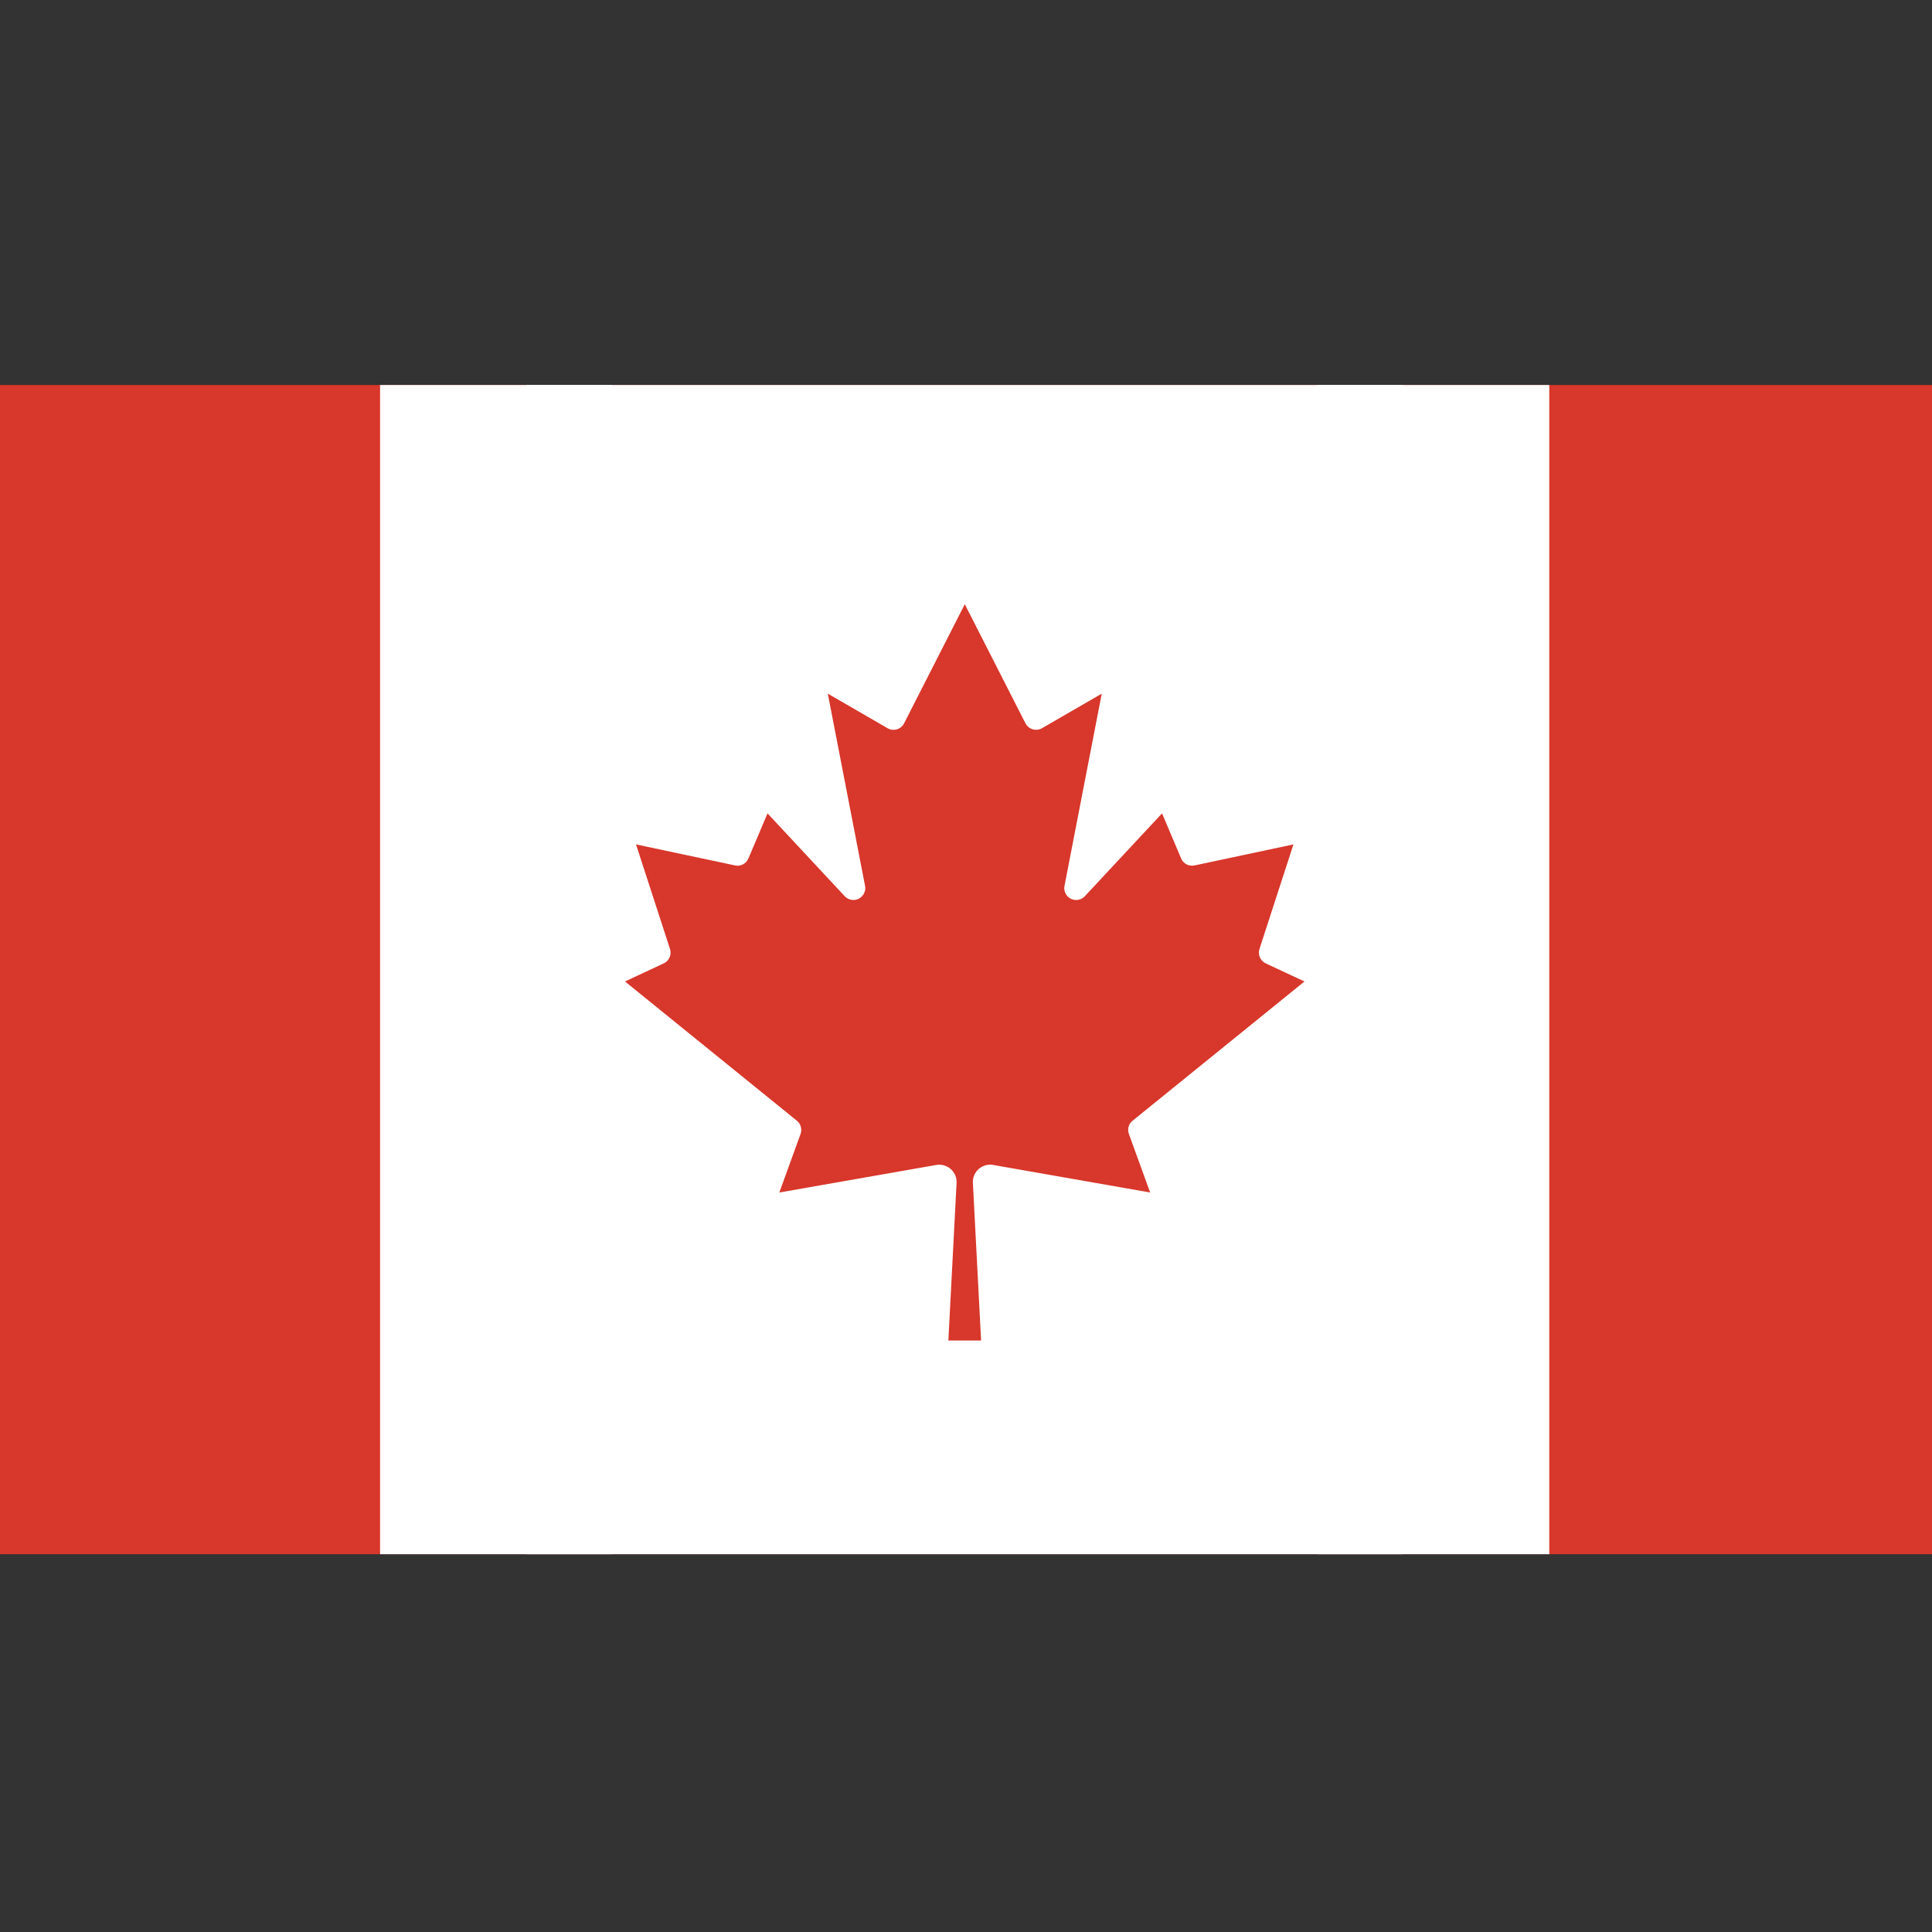 <?xml version="1.0" encoding="UTF-8"?>
<svg id="Layer_1" xmlns="http://www.w3.org/2000/svg" xmlns:xlink="http://www.w3.org/1999/xlink" version="1.1" viewBox="0 0 2048 2048">
  <rect x="0" y="0" width="2048" height="2048" fill="#333333" stroke="none"/>
  <!-- Generator: Adobe Illustrator 29.1.0, SVG Export Plug-In . SVG Version: 2.1.0 Build 142)  -->
  <defs>
    <style>
      .st0 {
        fill: none;
      }

      .st1 {
        fill: #d8372b;
      }

      .st2 {
        fill: #ffce00;
      }

      .st3 {
        fill: #fff;
      }

      .st4 {
        fill: #d00;
      }

      .st5 {
        clip-path: url(#clippath);
      }
    </style>
    <clipPath id="clippath">
      <rect class="st0" x="-216.8" y="408.1" width="2478.8" height="1239.4"/>
    </clipPath>
  </defs>
  <g id="Layer_x5F_1">
    <rect y="408.9" width="2048" height="410.1"/>
    <rect class="st4" y="819.1" width="2048" height="410.1"/>
    <rect class="st2" y="1229.2" width="2048" height="410.1"/>
  </g>
  <rect class="st0" width="2048" height="2048"/>
  <g class="st5">
    <polygon class="st1" points="-216.8 408.1 2262 408.1 2262 1647.5 -216.8 1647.5 -216.8 408.1 -216.8 408.1"/>
    <path class="st3" d="M1040,1420.9l-8.7-167.1c-.5-10.2,7.4-18.7,17.5-19.2,1.3,0,2.7,0,4,.3l166.4,29.2-22.5-62c-1.9-5.1-.3-10.8,3.9-14.1l182.2-147.6-41.1-19.2c-5.7-2.7-8.6-9.3-6.6-15.3l36-110.8-104.9,22.3c-5.9,1.2-11.8-1.8-14.1-7.3l-20.3-47.9-81.9,87.9c-4.8,5.1-12.8,5.3-17.8.5-3.1-2.9-4.5-7.3-3.7-11.5l39.5-203.8-63.3,36.6c-6,3.5-13.7,1.5-17.2-4.5-.1-.2-.3-.5-.4-.7l-64.3-126.2-64.3,126.2c-3.1,6.2-10.7,8.8-16.9,5.6-.3,0-.5-.2-.7-.4l-63.3-36.6,39.5,203.8c1.3,6.8-3.2,13.4-10,14.7-4.2.8-8.5-.6-11.5-3.7l-81.9-87.9-20.3,47.9c-2.4,5.5-8.3,8.6-14.1,7.3l-105-22.3,36,110.8c2,6-.8,12.6-6.6,15.3l-41.1,19.2,182.2,147.6c4.2,3.4,5.7,9.1,3.9,14.1l-22.5,62,166.4-29.2c10-1.7,19.5,5,21.3,15,.2,1.3.3,2.7.2,4l-8.7,167.1h34.9ZM557.8,408.1h929.5v1239.4h-929.5V408.1h0Z"/>
    <polygon class="st3" points="649.1 1647.5 402.9 1647.5 402.9 408.1 649.1 408.1 649.1 1647.5 649.1 1647.5"/>
    <polygon class="st3" points="1642.3 1647.5 1396 1647.5 1396 408.1 1642.3 408.1 1642.3 1647.5 1642.3 1647.5"/>
  </g>
</svg>